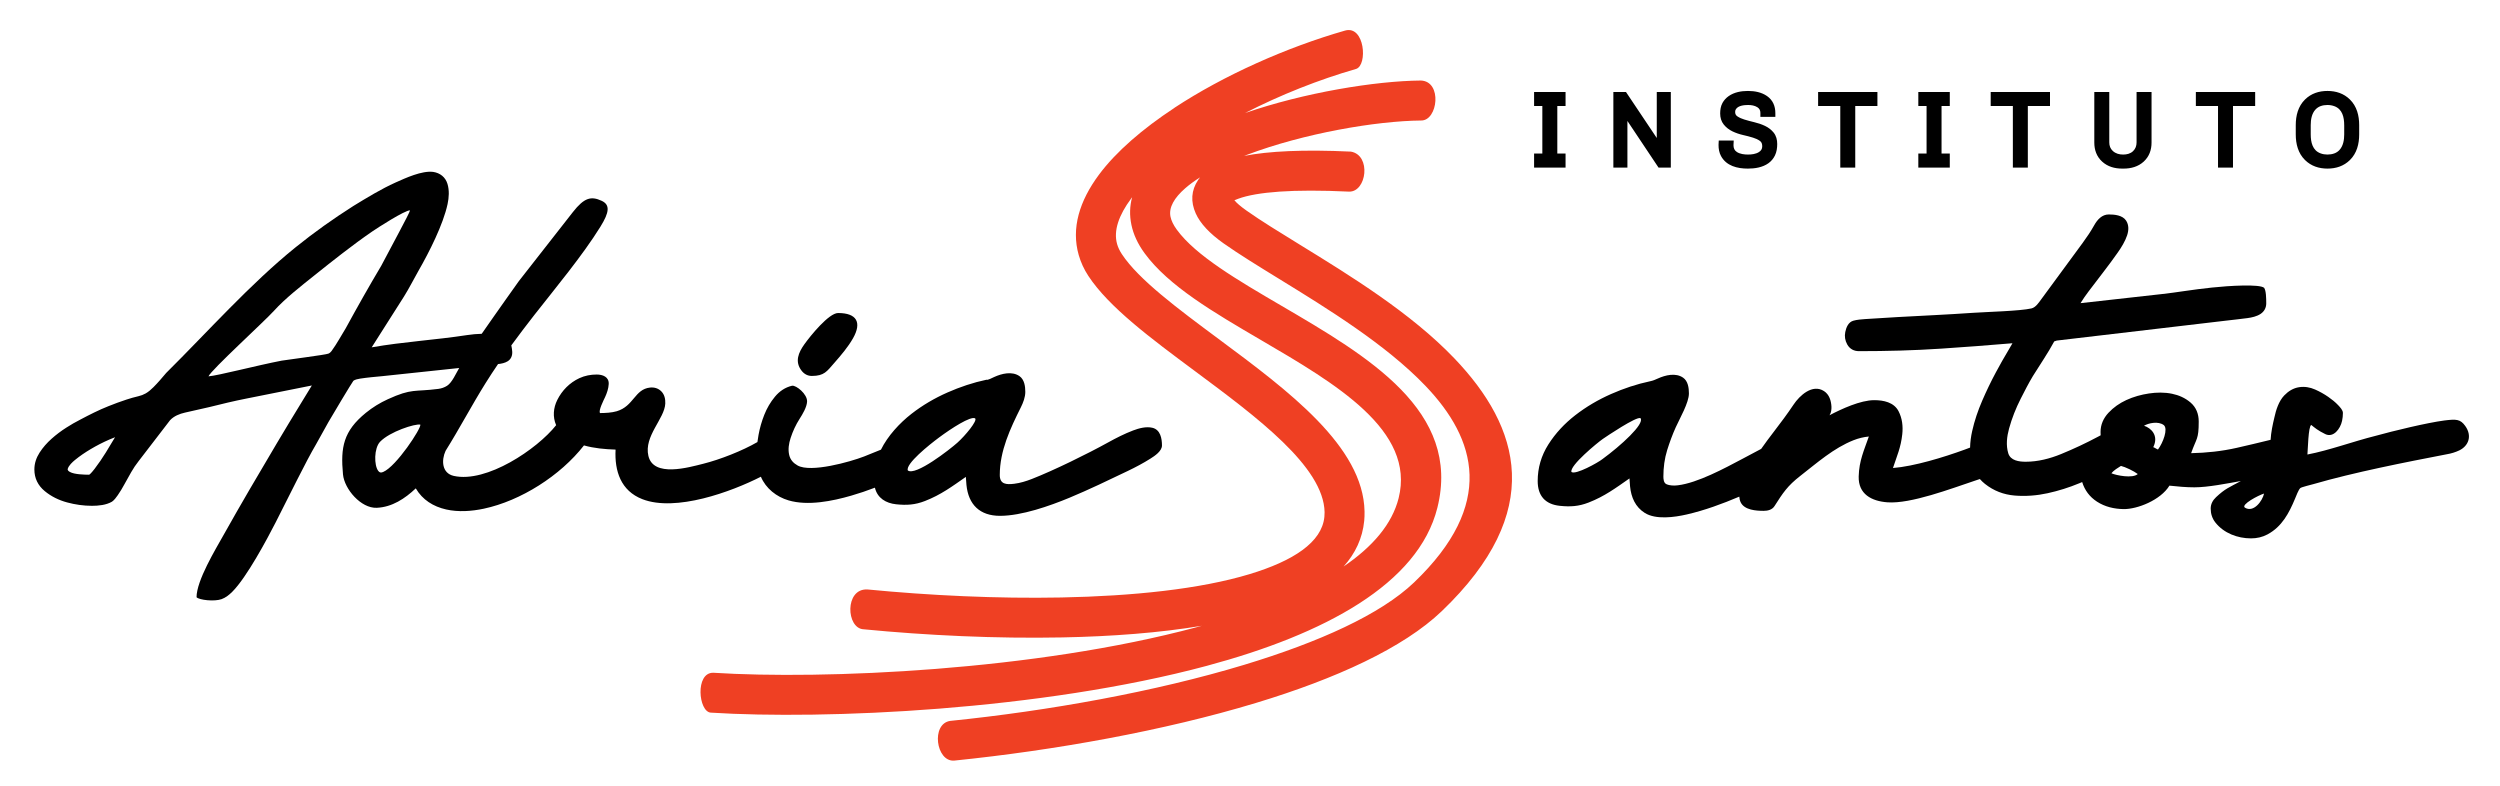 <?xml version="1.0" encoding="utf-8"?>
<!-- Generator: Adobe Illustrator 16.0.0, SVG Export Plug-In . SVG Version: 6.00 Build 0)  -->
<!DOCTYPE svg PUBLIC "-//W3C//DTD SVG 1.1//EN" "http://www.w3.org/Graphics/SVG/1.1/DTD/svg11.dtd">
<svg version="1.1" id="Layer_1" xmlns="http://www.w3.org/2000/svg" xmlns:xlink="http://www.w3.org/1999/xlink" x="0px" y="0px"
	 width="582px" height="183px" viewBox="0 0 582 183" enable-background="new 0 0 582 183" xml:space="preserve">
<g>
	<path fill="#EF4023" d="M314.068,44.61c-13.116-0.629-21.491,0.073-25.798,1.656c-0.363,0.133-0.664,0.252-0.904,0.358
		c0.562,0.67,1.511,1.478,2.827,2.406c3.363,2.375,7.712,5.047,12.49,7.983c11.651,7.16,25.775,15.84,35.873,26.393
		c15.379,16.073,21.37,35.636-2.924,58.881c-8.951,8.564-24.646,15.728-43.284,21.367c-21.356,6.462-46.771,11.021-70.218,13.415
		c-4.238,0.313-5.441-8.574-0.926-9.244c22.911-2.339,47.694-6.778,68.456-13.06c17.341-5.248,31.732-11.708,39.543-19.182
		c19.03-18.209,14.499-33.364,2.649-45.749c-9.219-9.635-22.82-17.993-34.041-24.889c-4.926-3.027-9.408-5.782-12.991-8.311
		c-3.226-2.277-5.414-4.626-6.454-6.956c-1.22-2.735-1.065-5.352,0.555-7.782c0.138-0.208,0.288-0.41,0.447-0.608
		c-1.29,0.818-2.449,1.665-3.451,2.54c-2.521,2.2-3.882,4.457-3.425,6.633c0.191,0.911,0.666,1.91,1.463,3.002
		c4.417,6.053,14.158,11.749,24.319,17.69c20.247,11.837,41.986,24.548,36.339,47.072c-4.443,17.723-26.235,29.41-53.663,36.781
		c-38.621,10.379-89.066,12.576-115.479,10.896c-2.881-0.179-3.689-9.337,0.569-9.285c25.759,1.639,74.923-0.495,112.507-10.596
		c0.419-0.112,0.837-0.227,1.254-0.342c-9.839,1.646-20.992,2.488-32.538,2.714c-15.443,0.304-31.589-0.475-46.213-1.894
		c-4.076-0.174-4.467-9.56,0.898-9.273c14.377,1.396,30.155,2.163,45.115,1.869c16.637-0.327,32.265-1.94,43.808-5.427
		c10.169-3.071,16.867-7.409,17.443-13.34c0.039-0.401,0.056-0.767,0.049-1.092c-0.207-10.581-15.729-22.109-30.203-32.858
		c-10.238-7.603-19.999-14.852-24.791-22.14c-1.018-1.548-1.759-3.172-2.243-4.859c-1.788-6.235,0.168-12.6,4.721-18.72
		c4.01-5.39,10.189-10.696,17.565-15.546l-0.001-0.018c11.484-7.551,26.046-14.057,39.743-17.984
		c4.56-1.256,5.287,8.055,2.546,8.937c-8.627,2.474-17.627,6.045-25.872,10.275c13.777-4.762,30.305-7.474,40.922-7.577
		c5.083,0.161,3.982,9.372,0.091,9.307c-10.499,0.103-27.292,2.978-40.563,7.995c-0.217,0.082-0.433,0.165-0.648,0.248
		c5.672-1.111,13.872-1.526,24.857-1C319.291,36.143,318.152,44.714,314.068,44.61L314.068,44.61z M312.791,131.88
		c6.717-4.567,11.287-9.847,12.811-15.921c3.949-15.751-14.668-26.637-32.008-36.774c-11.015-6.439-21.573-12.613-27.146-20.25
		c-1.6-2.193-2.593-4.388-3.051-6.57c-0.474-2.259-0.395-4.407,0.161-6.444c-0.079,0.103-0.157,0.206-0.233,0.309
		c-2.844,3.822-4.159,7.471-3.259,10.609c0.215,0.751,0.578,1.524,1.099,2.316c3.89,5.917,12.986,12.672,22.526,19.757
		c16.249,12.067,33.676,25.01,33.973,40.129c0.016,0.791-0.01,1.521-0.074,2.19C317.192,125.312,315.52,128.843,312.791,131.88
		L312.791,131.88z"/>
	<path fill-rule="evenodd" clip-rule="evenodd" d="M224.848,111.018c-3.188,2.219-5.797,4.17-9.521,5.617
		c-2.323,0.904-4.272,1.017-6.7,0.762c-2.381-0.25-4.373-1.433-4.949-3.867c-1.804,0.699-3.642,1.313-5.5,1.853
		c-4.422,1.284-10.102,2.429-14.603,1.105c-2.807-0.825-5.294-2.779-6.44-5.507c-6.903,3.517-19.819,8.24-27.58,5.23
		c-5.018-1.945-6.513-6.541-6.248-11.545c-2.459-0.08-4.988-0.302-7.36-0.975c-5.483,7.031-14.708,12.906-23.326,14.733
		c-2.826,0.6-5.916,0.82-8.753,0.18c-2.99-0.675-5.517-2.24-7.073-4.915c-2.527,2.388-5.52,4.372-9.094,4.527
		c-3.649,0.159-7.533-4.357-7.854-7.779c-0.595-6.338,0.115-10.083,5.316-14.326c1.562-1.273,3.278-2.328,5.111-3.164
		c5.681-2.594,6.156-1.682,11.764-2.413c0.734-0.096,1.417-0.333,2.043-0.728c1.169-0.739,2.081-2.896,2.82-4.136l-17.868,1.895
		c-1.714,0.161-3.484,0.313-5.185,0.576c-0.406,0.062-1.264,0.226-1.582,0.512c-0.209,0.188-5.42,8.901-5.794,9.585
		c-0.942,1.72-1.897,3.433-2.871,5.155c-2.434,4.128-6.128,11.767-9.43,18.226c-1.97,3.853-6.741,12.789-10.068,16.117
		c-0.709,0.709-1.572,1.412-2.529,1.75c-1.684,0.595-5.162,0.209-5.817-0.444c0-3.89,4.408-11.128,6.361-14.618
		c1.97-3.521,3.979-7.02,6.011-10.504c2.103-3.604,4.22-7.201,6.355-10.787c1.848-3.103,3.71-6.198,5.601-9.275
		c0.841-1.369,1.684-2.741,2.514-4.119l-15.277,3.055c-1.431,0.287-2.858,0.592-4.279,0.926c-1.435,0.338-2.868,0.688-4.315,1.05
		c-1.885,0.435-3.771,0.863-5.66,1.283c-1.275,0.284-2.563,0.801-3.475,1.77l-7.325,9.533c-0.641,0.802-1.208,1.667-1.721,2.556
		c-0.552,0.956-1.092,1.919-1.618,2.89c-0.462,0.853-0.96,1.697-1.519,2.489c-0.334,0.474-0.827,1.156-1.312,1.479l-0.024,0.017
		l-0.025,0.015c-1.337,0.78-3.122,0.952-4.64,0.952c-1.962,0-3.904-0.279-5.796-0.792c-1.913-0.519-3.682-1.375-5.212-2.643
		c-1.564-1.296-2.4-2.985-2.4-5.021c0-1.418,0.443-2.73,1.208-3.919c0.776-1.207,1.727-2.284,2.798-3.236
		c1.079-0.959,2.231-1.831,3.451-2.603c1.047-0.664,2.125-1.302,3.213-1.846c2.121-1.123,4.335-2.252,6.568-3.135
		c1.381-0.546,2.784-1.082,4.199-1.536c0.907-0.292,1.838-0.574,2.769-0.781c0.601-0.134,1.172-0.352,1.708-0.654
		c0.661-0.372,1.289-0.934,1.822-1.467c1.02-1.02,1.985-2.155,2.914-3.258l0.029-0.035c9.634-9.546,19.646-20.808,30.174-29.292
		c4.323-3.482,8.707-6.592,13.391-9.572c3.111-1.902,6.521-3.988,9.843-5.478c2.326-1.042,6.118-2.798,8.748-2.469
		c1.616,0.242,2.862,1.219,3.337,2.801c0.455,1.516,0.348,3.161,0.02,4.691c-1.019,4.758-4.291,11.22-6.753,15.497
		c-1.198,2.083-2.083,3.93-3.398,6.032c-2.475,3.96-5.038,7.864-7.511,11.821c7.308-1.288,14.813-1.713,22.187-2.848
		c1.134-0.174,2.278-0.278,3.425-0.305c0.98-1.417,1.967-2.831,2.963-4.238c0.836-1.182,1.672-2.364,2.513-3.565
		c0.527-0.725,1.05-1.454,1.558-2.192c0.518-0.753,1.051-1.497,1.589-2.236l0.021-0.028l12.574-16.066
		c2.672-3.414,4.27-3.755,6.698-2.637c2.038,0.939,1.771,2.714-0.26,5.999c-4.151,6.714-10.5,14.322-15.4,20.577
		c-1.826,2.331-3.609,4.696-5.363,7.081c0.1,0.478,0.182,0.969,0.212,1.447c0.057,0.913-0.253,1.742-1.043,2.245
		c-0.647,0.412-1.495,0.582-2.262,0.661c-0.998,1.462-1.966,2.944-2.905,4.445c-3.209,5.135-6.015,10.488-9.304,15.754
		c-1.007,2.184-0.884,5.205,1.897,5.835c7.625,1.721,19.41-6.219,23.839-11.806c-0.835-1.93-0.66-4.021,0.27-5.881
		c1.106-2.214,2.883-4.016,5.134-5.062c1.271-0.59,2.635-0.85,4.033-0.85c1.417,0,2.886,0.549,2.803,2.213
		c-0.053,1.048-0.412,2.102-0.848,3.048c-0.27,0.584-1.63,3.218-1.161,3.71c1.245-0.009,2.717-0.08,3.875-0.424
		c3.981-1.18,4.179-5.136,7.754-5.513c0.987-0.104,1.908,0.162,2.616,0.87c0.759,0.759,0.976,1.805,0.933,2.844
		c-0.148,3.547-5.017,7.582-3.93,12.2c1.19,5.056,9.372,2.673,12.771,1.823c3.889-0.972,9.128-3.027,12.609-5.052
		c0.071-0.554,0.159-1.106,0.257-1.655c0.287-1.601,0.739-3.165,1.336-4.677c0.607-1.538,1.434-2.964,2.493-4.235
		c1.052-1.263,2.368-2.168,3.976-2.546c0.944-0.16,3.586,1.946,3.498,3.702c-0.064,1.287-1.049,2.923-1.729,3.985
		c-0.897,1.399-1.591,2.909-2.106,4.489c-0.409,1.258-0.634,2.643-0.327,3.949c0.264,1.121,0.968,1.889,1.963,2.445
		c3.081,1.722,12.164-0.824,15.468-2.099c1.319-0.51,2.628-1.041,3.931-1.589c1.571-3.193,4.332-6.185,7.113-8.349
		c2.573-2.001,5.388-3.646,8.367-4.961c2.93-1.293,5.977-2.316,9.112-2.977c0.155,0.19,1.531-0.521,1.773-0.631
		c1.765-0.803,4.15-1.39,5.873-0.205c1.154,0.793,1.365,2.387,1.365,3.678c0,1.225-0.497,2.511-1.038,3.592
		c-2.474,4.949-4.905,10.116-4.905,15.752c0,2.181,1.521,2.264,3.369,2.039c1.383-0.167,2.775-0.599,4.069-1.104
		c5.126-2,12.982-5.859,17.767-8.508c1.874-1.038,3.835-2.035,5.838-2.798c1.358-0.518,3.041-0.969,4.492-0.621
		c1.855,0.445,2.222,2.487,2.222,4.117c0,1.32-1.694,2.436-2.679,3.058c-1.677,1.06-3.442,1.995-5.229,2.853
		c-4.36,2.093-9.167,4.407-13.625,6.257c-4.637,1.923-11.157,4.213-16.173,4.213c-4.69,0-7.351-2.603-7.811-7.191
		C224.922,112.268,224.877,111.644,224.848,111.018L224.848,111.018z M48.535,87.613c2.154-0.155,11.342-2.561,17.05-3.657
		c1.389-0.232,10.176-1.346,10.851-1.627c0.308-0.127,0.547-0.329,0.743-0.598c1.307-1.796,2.174-3.494,3.324-5.336
		c1.338-2.454,2.694-4.898,4.072-7.33c1.372-2.42,2.771-4.826,4.191-7.218c2.229-4.292,6.623-12.271,6.688-12.876
		c-1.146-0.078-7.651,4.128-8.805,4.92c-4.536,3.113-9.197,6.813-13.517,10.27c-3.021,2.417-6.745,5.315-9.323,8.164
		C61.478,74.902,49.133,86.149,48.535,87.613L48.535,87.613z M97.855,98.85c-1.229-0.262-7.117,1.641-9.37,3.99
		c-1.424,1.486-1.436,5.509-0.412,6.807c0.332,0.421,0.644,0.428,1.127,0.227C92.259,108.599,98.119,99.667,97.855,98.85
		L97.855,98.85z M26.787,101.783c-0.466,0.178-0.923,0.368-1.367,0.562c-1.483,0.646-2.925,1.388-4.316,2.215
		c-1.274,0.758-2.517,1.594-3.664,2.536c-0.584,0.479-1.433,1.27-1.659,2.021c-0.117,0.392,0.215,0.592,0.526,0.768
		c0.991,0.56,3.275,0.624,4.463,0.628c0.349-0.213,1.037-1.084,1.246-1.357c0.94-1.227,1.809-2.511,2.625-3.823
		C25.37,104.157,26.088,102.977,26.787,101.783L26.787,101.783z M211.343,109.521c1.782,1.362,9.784-4.897,11.541-6.466
		c1.777-1.587,4.781-5.167,4.112-5.666c-1.05-0.555-5.485,2.311-8.374,4.452C216.345,103.53,210.758,107.991,211.343,109.521
		L211.343,109.521z M195.103,72.872c4.354,0,5.565,2.188,3.491,5.859c-1.167,2.063-2.81,3.984-4.373,5.762
		c-1.728,1.963-2.324,3.026-5.235,3.026c-0.965,0-1.766-0.444-2.358-1.197c-1.683-2.142-0.718-4.272,0.612-6.147
		C188.679,78.146,192.975,72.872,195.103,72.872L195.103,72.872z"/>
	<path fill-rule="evenodd" clip-rule="evenodd" d="M528.596,102.39c0.099-1.732,0.482-3.563,0.875-5.182
		c0.376-1.754,1.026-3.818,2.295-5.143c0.953-0.995,2.108-1.724,3.487-1.929c1.277-0.189,2.52,0.019,3.698,0.542
		c1.077,0.479,2.11,1.051,3.078,1.724c0.82,0.571,1.632,1.213,2.315,1.944c0.421,0.451,1.084,1.135,1.084,1.789
		c0,0.619-0.067,1.234-0.197,1.84c-0.407,1.906-2.031,3.986-3.898,3.087c-1.706-0.821-2.499-1.506-3.272-2.132
		c-0.707,0.272-0.793,5.975-0.896,6.88c5.109-0.976,10.626-3.039,15.854-4.344c4.017-1.116,11.972-3.052,16.045-3.583
		c2.761-0.332,3.695-0.326,4.846,1.284c1.665,2.332,0.75,4.638-1.374,5.676c-0.916,0.437-1.887,0.732-2.887,0.899
		c-9.764,1.888-21.594,4.201-31.116,6.966c-0.494,0.144-2.729,0.674-3.02,0.915c-0.411,0.343-1.013,1.944-1.232,2.473
		c-1.405,3.37-3.049,6.503-6.392,8.303c-1.194,0.644-2.497,0.935-3.852,0.935c-3.127,0-6.329-1.204-8.301-3.7
		c-0.743-0.941-1.088-2.044-1.088-3.241c0-1.055,0.491-1.942,1.247-2.65c2.166-2.031,3.005-2.242,5.783-3.758
		c-3.192,0.558-7.651,1.464-10.818,1.464c-2.028,0-3.822-0.183-5.818-0.391c-2.053,3.375-7.515,5.515-10.688,5.459
		c-2.192-0.038-4.324-0.528-6.179-1.733c-1.698-1.104-2.854-2.637-3.445-4.56c-0.217,0.092-0.434,0.183-0.651,0.273
		c-2.391,0.996-4.865,1.772-7.396,2.326c-2.509,0.549-5.074,0.751-7.635,0.544c-2.586-0.208-4.921-1.104-6.951-2.719
		c-0.429-0.342-0.827-0.719-1.189-1.129c-0.359,0.121-0.72,0.242-1.08,0.362c-5.605,1.868-15.005,5.461-20.433,5.06
		c-3.692-0.273-6.808-1.897-6.693-6.034c0.102-3.659,1.22-5.996,2.365-9.286c-1.221,0.117-2.409,0.405-3.563,0.861
		c-4.638,1.834-8.499,5.274-12.398,8.308c-2.989,2.324-4.049,3.959-6.005,7.031c-0.552,0.866-1.569,1.104-2.532,1.104
		c-1.721,0-4.434-0.176-5.32-1.95c-0.214-0.426-0.316-0.888-0.345-1.359c-3.966,1.684-8.081,3.199-12.266,4.158
		c-2.825,0.647-7.144,1.254-9.725-0.359c-2.213-1.383-3.185-3.645-3.436-6.166c-0.063-0.623-0.108-1.248-0.138-1.873
		c-3.198,2.228-5.798,4.17-9.521,5.617c-2.325,0.904-4.271,1.017-6.7,0.762c-3.398-0.356-5.147-2.341-5.147-5.771
		c0-3.074,0.838-5.922,2.486-8.518c1.665-2.622,3.782-4.874,6.23-6.778c2.573-2.001,5.389-3.646,8.368-4.961
		c2.929-1.293,5.976-2.316,9.111-2.977c0.632-0.12,1.192-0.367,1.773-0.631c1.766-0.803,4.149-1.39,5.874-0.205
		c1.153,0.793,1.364,2.387,1.364,3.677c0,2.153-2.12,5.792-3.061,7.87c-0.778,1.722-1.431,3.504-1.996,5.306
		c-0.626,1.996-0.887,4.081-0.887,6.169c0,0.593,0.07,1.487,0.697,1.772c0.812,0.368,1.803,0.372,2.672,0.267
		c4.609-0.559,10.892-3.965,15.005-6.144c1.465-0.776,2.926-1.562,4.393-2.334c0.934-1.347,1.924-2.655,2.919-3.957
		c1.583-2.068,3.179-4.188,4.624-6.356c1.403-2.104,4.395-4.886,7.084-3.138c1.237,0.804,1.657,2.236,1.734,3.637
		c0.016,0.604-0.057,1.377-0.398,1.891c-0.023,0.035-0.048,0.07-0.072,0.104c2.836-1.492,7.234-3.521,10.429-3.521
		c2.156,0,4.589,0.486,5.665,2.58c0.855,1.663,1.059,3.499,0.862,5.341c-0.331,3.116-1.246,5.056-2.167,7.874
		c4.887-0.376,11.88-2.523,16.623-4.256c0.444-0.163,0.888-0.328,1.329-0.497c0.03-1.297,0.205-2.588,0.489-3.853
		c0.542-2.422,1.344-4.779,2.33-7.055c0.971-2.242,2.025-4.451,3.184-6.602c0.959-1.783,1.948-3.556,2.996-5.288
		c0.231-0.381,0.569-0.936,0.867-1.495c-5.533,0.469-11.07,0.893-16.611,1.259c-6.361,0.421-12.744,0.585-19.119,0.585
		c-1.185,0-2.157-0.519-2.737-1.563c-0.502-0.904-0.665-1.888-0.454-2.902c0.224-1.07,0.71-2.29,1.868-2.621
		c0.85-0.242,1.889-0.324,2.769-0.385c2.529-0.176,5.059-0.331,7.591-0.467c2.933-0.159,5.866-0.314,8.8-0.466
		c2.909-0.151,5.817-0.324,8.724-0.523c3.203-0.219,10.912-0.406,13.595-1.025c0.986-0.228,1.707-1.351,2.274-2.124l9.673-13.168
		c0.962-1.31,1.878-2.671,2.672-4.091c0.713-1.277,1.796-2.492,3.377-2.492c1.366,0,3.223,0.18,4.042,1.446
		c0.676,1.045,0.604,2.285,0.226,3.422c-0.467,1.398-1.326,2.787-2.17,3.987c-1.063,1.512-2.161,2.999-3.288,4.463
		c-1.189,1.546-2.373,3.098-3.55,4.655c-0.647,0.857-1.273,1.751-1.839,2.678l18.937-2.116c1.739-0.194,3.478-0.438,5.208-0.694
		c2.145-0.318,4.295-0.59,6.45-0.821c4.021-0.431,11.116-0.847,12.148,0.061c0.457,0.631,0.492,2.394,0.492,3.612
		c0,1.034-0.458,1.889-1.318,2.462c-0.868,0.579-2.022,0.838-3.044,0.974c-1.632,0.218-3.274,0.393-4.909,0.585l-39.491,4.646
		c-0.185,0.072-0.391,0.148-0.594,0.198c-1.41,2.645-3.373,5.494-4.974,8.08c-1.012,1.688-1.93,3.487-2.821,5.241
		c-1.134,2.231-2.062,4.564-2.724,6.979c-0.504,1.841-0.747,3.882-0.183,5.738c0.524,1.721,2.508,1.973,4.057,1.973
		c2.838,0,5.632-0.718,8.244-1.789c2.928-1.201,5.799-2.542,8.59-4.035c0.205-0.11,0.411-0.221,0.616-0.331
		c-0.02-0.268-0.022-0.535-0.022-0.771c0-1.721,0.673-3.213,1.84-4.468c1.179-1.266,2.591-2.241,4.158-2.965
		c1.676-0.773,3.46-1.266,5.282-1.537c1.773-0.264,3.597-0.293,5.359,0.068c1.586,0.326,3.053,0.969,4.292,2.024
		c1.34,1.142,1.924,2.686,1.924,4.431c0,4.274-0.521,3.801-1.769,7.379c3.572-0.074,7.145-0.453,10.63-1.244
		C523.351,103.655,525.978,103.041,528.596,102.39L528.596,102.39z M493.757,108.466c-0.676,0.445-1.637,0.959-2.217,1.719
		c1.088,0.471,4.925,1.27,6.133,0.171C496.767,109.658,494.784,108.708,493.757,108.466L493.757,108.466z M501.279,104.099
		c0.431,0.159,0.687,0.397,1.096,0.551c1.191-1.59,2.392-4.798,1.368-5.676c-1.327-1.01-3.614-0.459-4.619,0.14
		C500.737,99.618,502.632,101.368,501.279,104.099L501.279,104.099z M365.835,109.879c0.96,0.732,6.201-2.191,7.194-2.986
		c4.283-3.126,9.902-8.22,8.879-9.546c-0.937-0.461-7.939,4.26-8.793,4.853C371.91,103.035,365.343,108.416,365.835,109.879
		L365.835,109.879z M522.605,118.177c2.021,1.251,4.079-1.518,4.471-3.279C525.774,115.292,521.629,117.47,522.605,118.177
		L522.605,118.177z"/>
	<path fill-rule="evenodd" clip-rule="evenodd" d="M362.542,24.683v11.058h1.92v3.27h-7.326v-3.27h1.92V24.683h-1.92v-3.27h7.326
		v3.27H362.542L362.542,24.683z M378.862,28.159v10.852h-3.271V21.413h2.935l7.17,10.712V21.413h3.27v17.598h-2.862L378.862,28.159
		L378.862,28.159z M403.61,32.717l-0.053,1.078c0,0.685,0.213,1.23,0.804,1.602c0.739,0.465,1.71,0.584,2.566,0.584
		c0.841,0,1.814-0.113,2.54-0.572c0.504-0.318,0.78-0.73,0.78-1.333c0-0.47-0.1-0.943-0.493-1.238
		c-0.483-0.363-1.063-0.611-1.639-0.788c-0.765-0.236-1.541-0.437-2.322-0.613c-0.857-0.194-1.693-0.476-2.485-0.858
		c-0.779-0.377-1.46-0.896-2.006-1.569c-0.603-0.744-0.847-1.64-0.847-2.589c0-0.838,0.127-1.719,0.54-2.46
		c0.354-0.635,0.835-1.162,1.429-1.58c1.307-0.92,2.933-1.207,4.503-1.207c1.546,0,3.133,0.287,4.426,1.181
		c1.37,0.947,1.949,2.352,1.949,3.994v0.855h-3.486v-0.927c0-0.576-0.21-1-0.697-1.31c-0.631-0.402-1.408-0.523-2.144-0.523
		c-0.892,0-2.29,0.114-2.849,0.96c-0.138,0.194-0.185,0.421-0.185,0.657c0,0.42,0.127,0.754,0.479,1
		c0.493,0.345,1.08,0.586,1.653,0.762c0.768,0.236,1.546,0.442,2.327,0.626c0.852,0.201,1.685,0.481,2.476,0.855
		c0.779,0.368,1.461,0.878,2.009,1.544c0.625,0.761,0.849,1.708,0.849,2.676c0,0.912-0.131,1.862-0.538,2.687
		c-0.354,0.714-0.85,1.318-1.499,1.782c-1.371,0.982-3.144,1.258-4.794,1.258c-2.459,0-5.013-0.617-6.26-2.939
		c-0.42-0.783-0.571-1.667-0.57-2.576l0.051-1.019H403.61L403.61,32.717z M431.902,24.683v14.328h-3.485V24.683h-5.16v-3.27h13.806
		v3.27H431.902L431.902,24.683z M451.991,24.683v11.058h1.92v3.27h-7.326v-3.27h1.92V24.683h-1.92v-3.27h7.326v3.27H451.991
		L451.991,24.683z M472.079,24.683v14.328h-3.485V24.683h-5.16v-3.27h13.806v3.27H472.079L472.079,24.683z M500.88,21.413v11.775
		c0,1.717-0.539,3.252-1.815,4.425c-1.302,1.197-2.964,1.638-4.703,1.638h-0.313c-1.735,0-3.381-0.445-4.68-1.638
		c-1.28-1.177-1.815-2.71-1.815-4.426V21.413h3.486V33.14c0,0.789,0.239,1.468,0.825,2.007c0.667,0.614,1.506,0.834,2.399,0.834
		c0.85,0,1.68-0.192,2.31-0.792c0.584-0.556,0.82-1.249,0.82-2.049V21.413H500.88L500.88,21.413z M519.841,24.683v14.328h-3.486
		V24.683h-5.16v-3.27h13.807v3.27H519.841L519.841,24.683z M549.217,31.292c0,2.214-0.541,4.382-2.162,5.973
		c-1.43,1.403-3.235,1.986-5.221,1.986c-1.986,0-3.791-0.583-5.222-1.986c-1.621-1.591-2.161-3.759-2.161-5.973v-2.16
		c0-2.215,0.54-4.382,2.161-5.973c1.431-1.403,3.235-1.986,5.222-1.986c1.985,0,3.791,0.583,5.221,1.986
		c1.621,1.591,2.162,3.758,2.162,5.973V31.292L549.217,31.292z M545.73,29.132c0-1.811-0.409-3.728-2.29-4.411
		c-0.519-0.188-1.056-0.278-1.606-0.278c-0.546,0-1.091,0.076-1.604,0.265c-0.455,0.167-0.844,0.428-1.175,0.78
		c-0.897,0.957-1.118,2.382-1.118,3.644v2.16c0,1.808,0.407,3.733,2.3,4.415c0.511,0.195,1.053,0.274,1.598,0.274
		c0.544,0,1.082-0.08,1.595-0.266c0.458-0.166,0.852-0.425,1.184-0.779c0.898-0.957,1.118-2.382,1.118-3.644V29.132L545.73,29.132z"
		/>
</g>
</svg>
